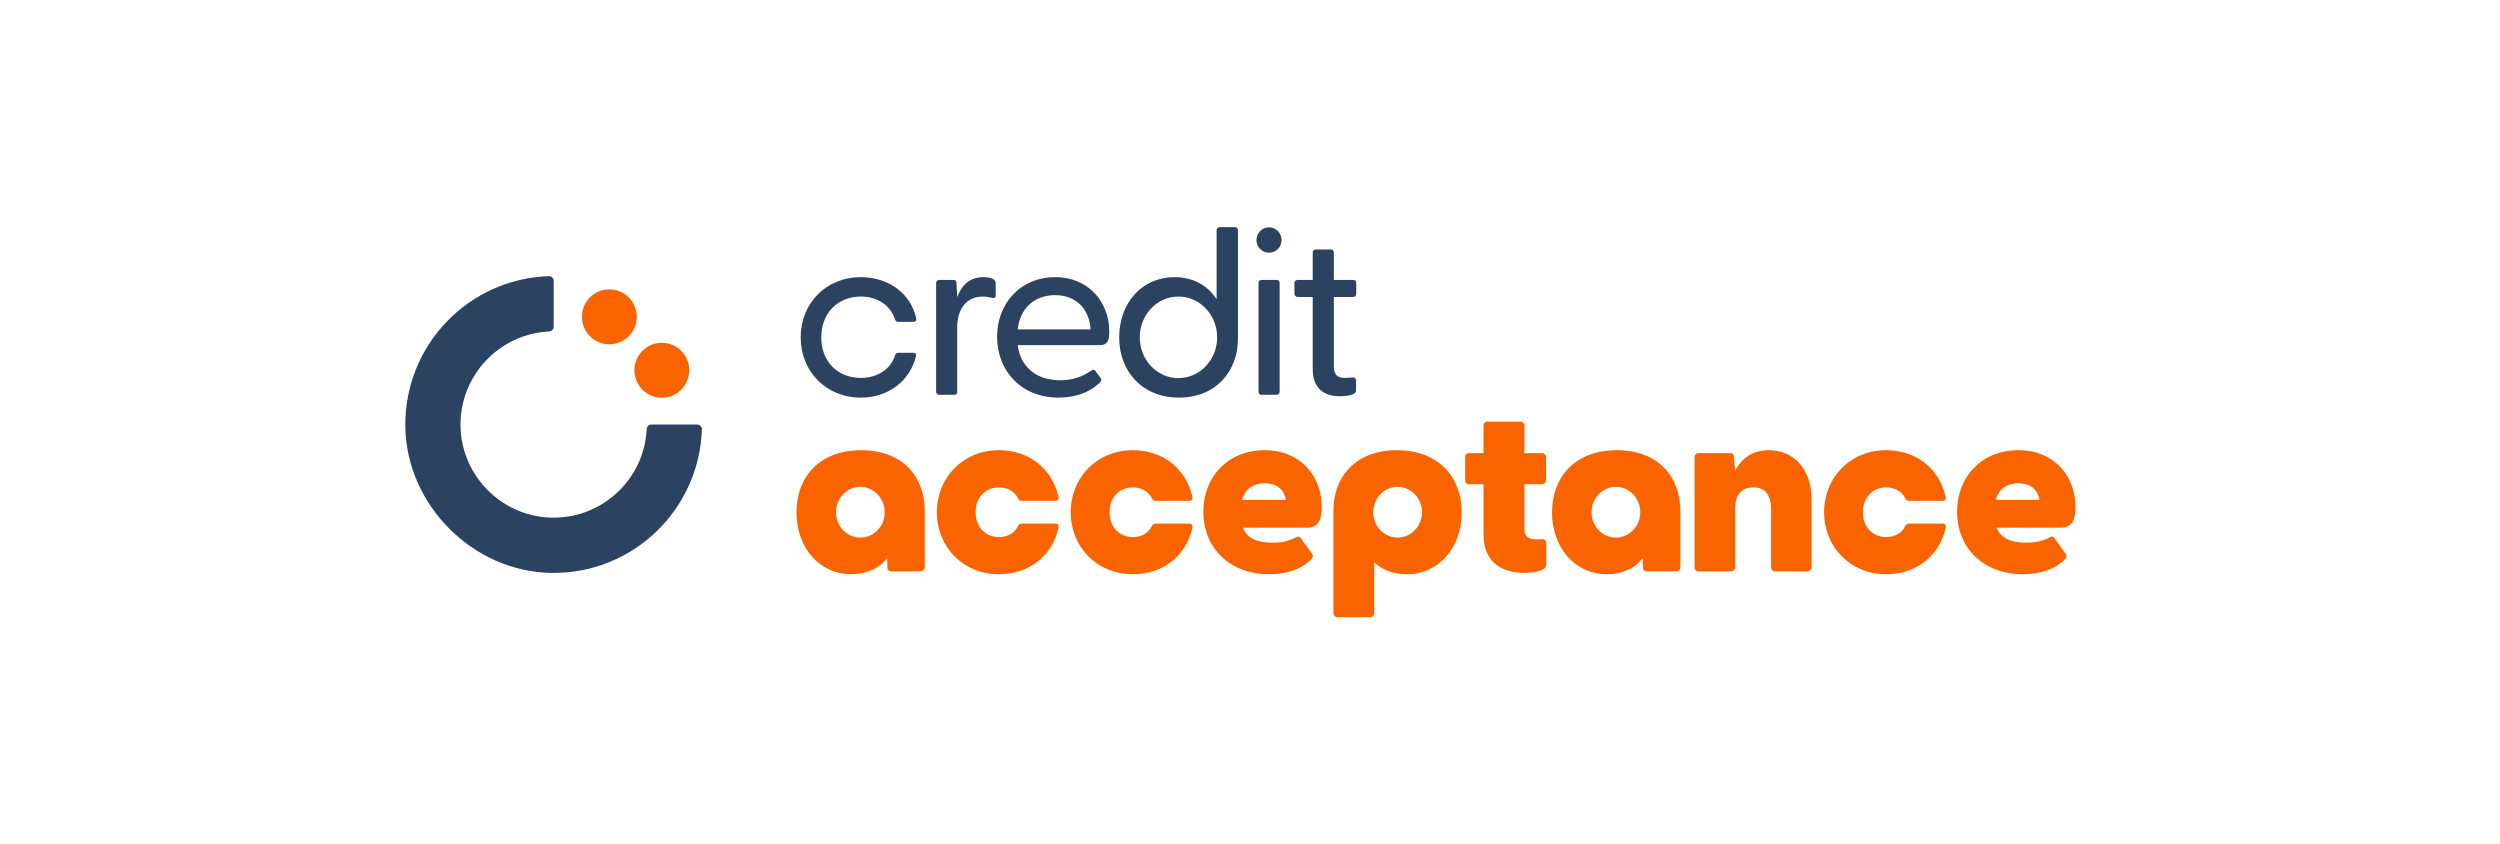 <svg xmlns="http://www.w3.org/2000/svg" width="151" height="51" viewBox="0 0 151 51" fill="none"><path fill-rule="evenodd" clip-rule="evenodd" d="M79.288 22.285V17.938H78.397C78.266 17.938 78.182 17.853 78.182 17.729V17.105C78.182 16.974 78.266 16.909 78.397 16.909H79.288V15.263C79.288 15.139 79.36 15.067 79.484 15.067H80.375C80.505 15.067 80.564 15.139 80.564 15.263V16.909H81.722C81.853 16.909 81.918 16.974 81.918 17.105V17.729C81.918 17.853 81.853 17.938 81.722 17.938H80.564V22.116C80.564 22.63 80.785 22.825 81.195 22.825C81.312 22.825 81.495 22.812 81.638 22.799C81.833 22.78 81.905 22.851 81.905 22.994V23.593C81.905 23.86 81.325 23.932 80.928 23.932C79.939 23.932 79.288 23.437 79.288 22.285ZM76.015 17.105C76.015 16.974 76.073 16.909 76.203 16.909H77.095C77.219 16.909 77.29 16.974 77.29 17.105V23.645C77.29 23.776 77.219 23.847 77.095 23.847H76.203C76.073 23.847 76.015 23.776 76.015 23.645V17.105ZM76.646 15.263C76.229 15.263 75.891 14.924 75.891 14.501C75.891 14.078 76.229 13.733 76.646 13.733C77.069 13.733 77.407 14.078 77.407 14.501C77.407 14.924 77.069 15.263 76.646 15.263ZM67.599 20.378C67.599 18.296 68.973 16.74 70.938 16.74C72.084 16.74 72.975 17.261 73.483 18.081V13.922C73.483 13.792 73.554 13.72 73.685 13.72H74.576C74.7 13.72 74.772 13.792 74.772 13.922V20.45C74.772 22.441 73.431 24.016 71.205 24.016C68.999 24.016 67.599 22.441 67.599 20.378ZM73.515 20.378C73.515 19.012 72.468 17.912 71.179 17.912C69.884 17.912 68.842 19.012 68.842 20.378C68.842 21.738 69.884 22.838 71.179 22.838C72.468 22.838 73.515 21.738 73.515 20.378ZM60.225 20.346C60.225 18.309 61.651 16.74 63.733 16.74C65.803 16.74 67.001 18.309 67.001 20.02C67.001 20.587 66.89 20.847 66.421 20.847H61.468C61.625 22.09 62.516 22.968 64.046 22.968C64.807 22.968 65.386 22.747 65.927 22.376C66.011 22.318 66.096 22.318 66.154 22.389L66.467 22.825C66.564 22.942 66.519 23.027 66.408 23.125C65.803 23.717 64.911 24.016 63.935 24.016C61.67 24.016 60.225 22.389 60.225 20.346ZM65.868 19.897C65.803 18.647 64.977 17.827 63.733 17.827C62.49 17.827 61.612 18.608 61.468 19.897H65.868ZM56.542 23.645V17.105C56.542 16.981 56.613 16.909 56.743 16.909H57.577C57.72 16.909 57.772 16.961 57.772 17.117L57.817 17.944C58.071 17.261 58.54 16.74 59.386 16.74C59.685 16.74 59.9 16.792 60.024 16.877C60.108 16.948 60.141 17.007 60.141 17.137V17.84C60.141 17.996 60.037 18.029 59.88 17.983C59.698 17.944 59.529 17.912 59.373 17.912C58.214 17.912 57.817 18.888 57.817 19.727V23.645C57.817 23.776 57.759 23.847 57.635 23.847H56.743C56.613 23.847 56.542 23.776 56.542 23.645ZM48.361 20.378C48.361 18.309 49.903 16.74 51.992 16.74C53.639 16.74 54.993 17.69 55.338 19.213C55.37 19.356 55.292 19.441 55.169 19.441H54.257C54.147 19.441 54.088 19.389 54.049 19.259C53.769 18.419 52.969 17.912 51.992 17.912C50.593 17.912 49.604 18.92 49.604 20.378C49.604 21.836 50.593 22.825 51.992 22.825C52.969 22.825 53.769 22.331 54.049 21.498C54.088 21.367 54.147 21.309 54.257 21.309H55.169C55.292 21.309 55.364 21.393 55.318 21.55C54.934 23.034 53.639 24.016 51.992 24.016C49.903 24.016 48.361 22.441 48.361 20.378Z" fill="#2B4361"></path><path fill-rule="evenodd" clip-rule="evenodd" d="M118.208 30.909C118.208 28.813 119.679 27.192 121.904 27.192C124.091 27.192 125.36 28.78 125.36 30.616C125.36 31.39 125.172 31.872 124.456 31.872H120.596C120.857 32.529 121.481 32.777 122.373 32.777C122.783 32.777 123.245 32.751 123.844 32.438C123.961 32.38 124.033 32.412 124.104 32.529L124.775 33.46C124.833 33.551 124.853 33.662 124.703 33.798C124.104 34.41 123.187 34.684 122.171 34.684C119.822 34.684 118.208 33.108 118.208 30.909ZM123.187 30.193C123.043 29.438 122.516 29.191 121.924 29.191C121.293 29.191 120.739 29.464 120.551 30.193H123.187ZM110.176 30.941C110.176 28.839 111.764 27.192 113.919 27.192C115.695 27.192 117.114 28.247 117.518 29.991C117.563 30.167 117.479 30.251 117.329 30.251H115.318C115.201 30.251 115.103 30.193 115.058 30.063C114.81 29.581 114.316 29.438 113.919 29.438C113.164 29.438 112.519 29.991 112.519 30.941C112.519 31.885 113.164 32.438 113.919 32.438C114.316 32.438 114.81 32.295 115.058 31.813C115.103 31.683 115.201 31.625 115.318 31.625H117.329C117.479 31.625 117.563 31.709 117.518 31.898C117.114 33.649 115.682 34.684 113.919 34.684C111.764 34.684 110.176 33.037 110.176 30.941ZM102.354 34.28V27.602C102.354 27.466 102.451 27.368 102.588 27.368H104.508C104.625 27.368 104.729 27.427 104.729 27.616L104.801 28.416C105.211 27.687 105.835 27.192 106.838 27.192C108.309 27.192 109.422 28.299 109.422 30.154V34.28C109.422 34.41 109.304 34.508 109.174 34.508H107.202C107.072 34.508 106.974 34.41 106.974 34.28V30.765C106.974 29.874 106.61 29.438 105.894 29.438C105.191 29.438 104.801 29.874 104.801 30.765V34.28C104.801 34.41 104.696 34.508 104.566 34.508H102.588C102.451 34.508 102.354 34.41 102.354 34.28ZM93.743 30.941C93.743 28.839 95.11 27.192 97.661 27.192C100.212 27.192 101.494 28.865 101.494 30.837V34.28C101.494 34.41 101.364 34.508 101.228 34.508H99.47C99.334 34.508 99.236 34.41 99.236 34.28L99.216 33.694C98.793 34.319 97.967 34.684 97.049 34.684C95.11 34.684 93.743 33.05 93.743 30.941ZM99.073 30.941C99.073 30.089 98.416 29.405 97.603 29.405C96.789 29.405 96.132 30.089 96.132 30.941C96.132 31.787 96.789 32.471 97.603 32.471C98.416 32.471 99.073 31.787 99.073 30.941ZM89.604 32.282V29.249H88.712C88.582 29.249 88.497 29.145 88.497 29.015V27.602C88.497 27.466 88.582 27.368 88.712 27.368H89.604V25.702C89.604 25.572 89.701 25.468 89.838 25.468H91.849C91.979 25.468 92.077 25.572 92.077 25.702V27.368H93.144C93.274 27.368 93.379 27.466 93.379 27.602V29.015C93.379 29.145 93.274 29.249 93.144 29.249H92.077V32.015C92.077 32.367 92.344 32.568 92.689 32.568C92.825 32.568 92.936 32.588 93.144 32.568C93.261 32.555 93.392 32.627 93.392 32.777V34.117C93.392 34.495 92.572 34.599 92.051 34.599C90.84 34.599 89.604 34.059 89.604 32.282ZM80.538 37.046V30.837C80.538 28.865 81.82 27.192 84.371 27.192C86.909 27.192 88.289 28.839 88.289 30.941C88.289 33.05 86.922 34.684 84.983 34.684C84.195 34.684 83.466 34.423 83.004 33.955V37.046C83.004 37.176 82.9 37.28 82.77 37.28H80.772C80.642 37.28 80.538 37.176 80.538 37.046ZM85.888 30.941C85.888 30.089 85.23 29.405 84.417 29.405C83.603 29.405 82.946 30.089 82.946 30.941C82.946 31.787 83.603 32.471 84.417 32.471C85.23 32.471 85.888 31.787 85.888 30.941ZM72.682 30.909C72.682 28.813 74.153 27.192 76.385 27.192C78.572 27.192 79.835 28.78 79.835 30.616C79.835 31.39 79.646 31.872 78.93 31.872H75.071C75.331 32.529 75.962 32.777 76.847 32.777C77.257 32.777 77.72 32.751 78.318 32.438C78.436 32.38 78.514 32.412 78.585 32.529L79.256 33.46C79.314 33.551 79.327 33.662 79.184 33.798C78.585 34.41 77.668 34.684 76.646 34.684C74.296 34.684 72.682 33.108 72.682 30.909ZM77.668 30.193C77.518 29.438 76.997 29.191 76.398 29.191C75.774 29.191 75.221 29.464 75.025 30.193H77.668ZM64.671 30.941C64.671 28.839 66.258 27.192 68.419 27.192C70.196 27.192 71.608 28.247 72.018 29.991C72.057 30.167 71.973 30.251 71.83 30.251H69.819C69.701 30.251 69.597 30.193 69.552 30.063C69.304 29.581 68.81 29.438 68.419 29.438C67.658 29.438 67.02 29.991 67.02 30.941C67.02 31.885 67.658 32.438 68.419 32.438C68.81 32.438 69.304 32.295 69.552 31.813C69.597 31.683 69.701 31.625 69.819 31.625H71.83C71.973 31.625 72.057 31.709 72.018 31.898C71.608 33.649 70.183 34.684 68.419 34.684C66.258 34.684 64.671 33.037 64.671 30.941ZM56.587 30.941C56.587 28.839 58.175 27.192 60.33 27.192C62.106 27.192 63.525 28.247 63.929 29.991C63.968 30.167 63.883 30.251 63.74 30.251H61.729C61.612 30.251 61.514 30.193 61.468 30.063C61.221 29.581 60.727 29.438 60.33 29.438C59.575 29.438 58.93 29.991 58.93 30.941C58.93 31.885 59.575 32.438 60.33 32.438C60.727 32.438 61.221 32.295 61.468 31.813C61.514 31.683 61.612 31.625 61.729 31.625H63.74C63.883 31.625 63.974 31.709 63.929 31.898C63.525 33.649 62.093 34.684 60.33 34.684C58.175 34.684 56.587 33.037 56.587 30.941ZM48.107 30.941C48.107 28.839 49.474 27.192 52.025 27.192C54.576 27.192 55.858 28.865 55.858 30.837V34.28C55.858 34.41 55.728 34.508 55.598 34.508H53.834C53.698 34.508 53.6 34.41 53.6 34.28L53.587 33.694C53.164 34.319 52.331 34.684 51.413 34.684C49.474 34.684 48.107 33.05 48.107 30.941ZM53.437 30.941C53.437 30.089 52.78 29.405 51.966 29.405C51.153 29.405 50.495 30.089 50.495 30.941C50.495 31.787 51.153 32.471 51.966 32.471C52.78 32.471 53.437 31.787 53.437 30.941Z" fill="#FA6400"></path><path fill-rule="evenodd" clip-rule="evenodd" d="M42.393 25.936C42.236 30.791 38.221 34.67 33.313 34.605C28.576 34.54 24.547 30.505 24.482 25.767C24.417 20.86 28.289 16.838 33.144 16.681C33.307 16.675 33.444 16.805 33.444 16.968V19.734C33.444 19.884 33.32 20.014 33.17 20.02C30.105 20.17 27.677 22.773 27.82 25.91C27.957 28.787 30.294 31.13 33.177 31.26C36.307 31.403 38.911 28.982 39.06 25.917C39.067 25.767 39.191 25.643 39.34 25.643H42.106C42.269 25.643 42.399 25.773 42.393 25.936Z" fill="#2B4361"></path><path fill-rule="evenodd" clip-rule="evenodd" d="M39.978 24.023C39.06 24.023 38.319 23.281 38.319 22.363C38.319 21.446 39.06 20.704 39.978 20.704C40.889 20.704 41.631 21.446 41.631 22.363C41.631 23.281 40.889 24.023 39.978 24.023Z" fill="#FA6400"></path><path fill-rule="evenodd" clip-rule="evenodd" d="M36.802 20.795C35.891 20.795 35.149 20.053 35.149 19.135C35.149 18.218 35.891 17.476 36.802 17.476C37.72 17.476 38.462 18.218 38.462 19.135C38.462 20.053 37.72 20.795 36.802 20.795Z" fill="#FA6400"></path></svg>